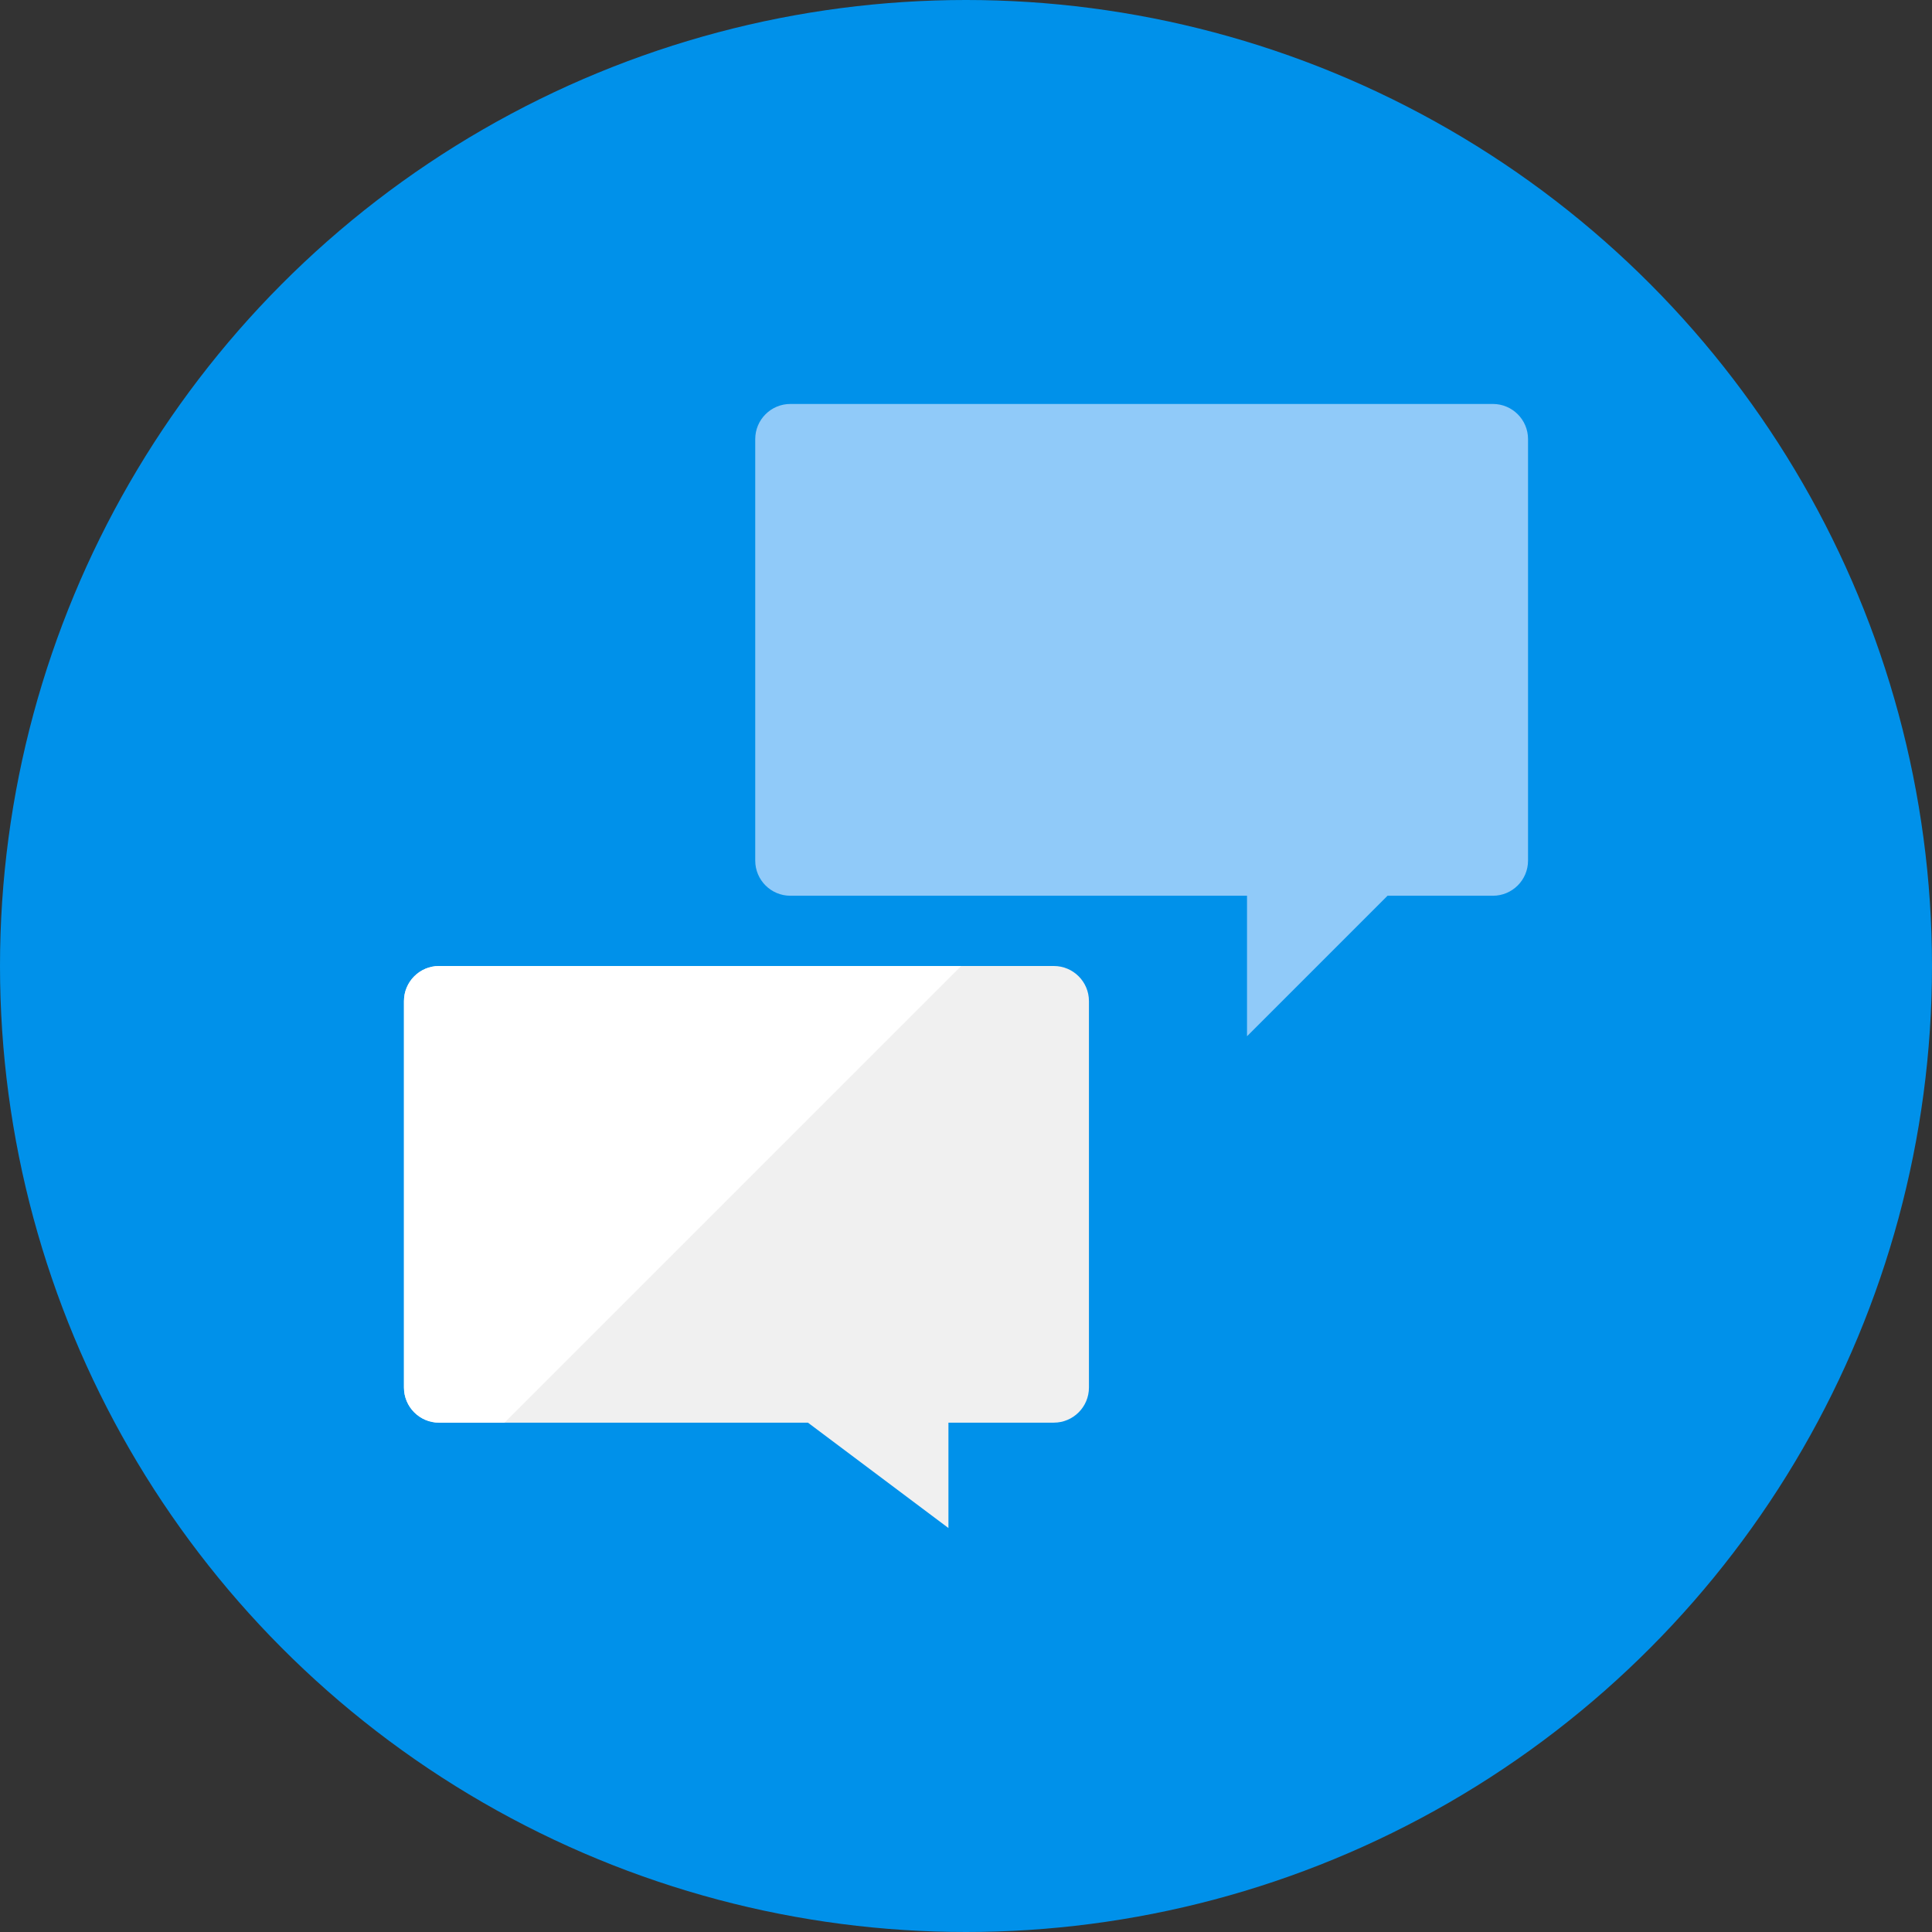 <?xml version="1.0" encoding="utf-8"?>
<!-- Generator: Adobe Illustrator 16.0.0, SVG Export Plug-In . SVG Version: 6.00 Build 0)  -->
<!DOCTYPE svg PUBLIC "-//W3C//DTD SVG 1.1//EN" "http://www.w3.org/Graphics/SVG/1.1/DTD/svg11.dtd">
<svg version="1.1" xmlns="http://www.w3.org/2000/svg" xmlns:xlink="http://www.w3.org/1999/xlink" x="0px" y="0px" width="110px"
	 height="110px" viewBox="0 0 110 110" enable-background="new 0 0 110 110" xml:space="preserve">
<rect x="0" y="0" width="110" height="110" fill="#333333" stroke="none"/>
<g id="R-Multicolor">
	<circle fill="#0091EA" cx="55" cy="55" r="55"/>
	<g>
		<path fill="#F0F0F0" d="M60,55H25c-1.104,0-2,0.896-2,2v22c0,1.104,0.896,2,2,2h21l8,6v-6h6c1.104,0,2-0.896,2-2V57
			C62,55.896,61.104,55,60,55z"/>
		<path fill="#FFFFFF" d="M25,55c-1.104,0-2,0.896-2,2v22c0,1.104,0.896,2,2,2h3.725l26-26H25z"/>
		<path fill="#90CAF9" d="M85,23H45c-1.104,0-2,0.896-2,2v24c0,1.104,0.896,2,2,2h26v8l8-8h6c1.104,0,2-0.896,2-2V25
			C87,23.896,86.104,23,85,23z"/>
	</g>
</g>
<g id="Multicolor_1_" display="none">
	<g display="inline">
		<path fill="#F0F0F0" d="M60,55H25c-1.104,0-2,0.896-2,2v22c0,1.104,0.896,2,2,2h21l8,6v-6h6c1.104,0,2-0.896,2-2V57
			C62,55.896,61.104,55,60,55z"/>
		<path fill="#FFFFFF" d="M25,55c-1.104,0-2,0.896-2,2v22c0,1.104,0.896,2,2,2h3.725l26-26H25z"/>
		<path fill="#90CAF9" d="M85,23H45c-1.104,0-2,0.896-2,2v24c0,1.104,0.896,2,2,2h26v8l8-8h6c1.104,0,2-0.896,2-2V25
			C87,23.896,86.104,23,85,23z"/>
	</g>
</g>
<g id="Blue" display="none">
	<g display="inline">
		<g>
			<path fill="#E8EAF6" d="M59.5,55H25c-1.104,0-2,0.896-2,2v22c0,1.104,0.896,2,2,2h20.5l8,6v-6h6c1.104,0,2-0.896,2-2V57
				C61.5,55.896,60.604,55,59.5,55z"/>
		</g>
		<g>
			<path fill="#FFFFFF" d="M25,55c-1.104,0-2,0.896-2,2v22c0,1.104,0.896,2,2,2h3.225l26-26H25z"/>
		</g>
		<g>
			<path fill="#C5CAE9" d="M85,23H45c-1.104,0-2,0.896-2,2v24c0,1.104,0.896,2,2,2h26v8l8-8h6c1.104,0,2-0.896,2-2V25
				C87,23.896,86.104,23,85,23z"/>
		</g>
	</g>
</g>
<g id="R-Blue" display="none">
	<g display="inline">
		<circle fill="#00B0FF" cx="55" cy="55" r="55"/>
	</g>
	<g display="inline">
		<g>
			<path fill="#E8EAF6" d="M59.5,55H25c-1.104,0-2,0.896-2,2v22c0,1.104,0.896,2,2,2h20.5l8,6v-6h6c1.104,0,2-0.896,2-2V57
				C61.5,55.896,60.604,55,59.5,55z"/>
		</g>
		<g>
			<path fill="#FFFFFF" d="M25,55c-1.104,0-2,0.896-2,2v22c0,1.104,0.896,2,2,2h3.225l26-26H25z"/>
		</g>
		<g>
			<path fill="#C5CAE9" d="M85,23H45c-1.104,0-2,0.896-2,2v24c0,1.104,0.896,2,2,2h26v8l8-8h6c1.104,0,2-0.896,2-2V25
				C87,23.896,86.104,23,85,23z"/>
		</g>
	</g>
</g>
<g id="Green" display="none">
	<g display="inline">
		<g>
			<path fill="#ECF5E1" d="M59.5,55H25c-1.104,0-2,0.896-2,2v22c0,1.104,0.896,2,2,2h20.5l8,6v-6h6c1.104,0,2-0.896,2-2V57
				C61.5,55.896,60.604,55,59.5,55z"/>
		</g>
		<g>
			<path fill="#FFFFFF" d="M25,55c-1.104,0-2,0.896-2,2v22c0,1.104,0.896,2,2,2h3.225l26-26H25z"/>
		</g>
		<g>
			<path fill="#C5EB98" d="M85,23H45c-1.104,0-2,0.896-2,2v24c0,1.104,0.896,2,2,2h26v8l8-8h6c1.104,0,2-0.896,2-2V25
				C87,23.896,86.104,23,85,23z"/>
		</g>
	</g>
</g>
<g id="R-Green" display="none">
	<g display="inline">
		<circle fill="#64DD17" cx="55" cy="55" r="55"/>
	</g>
	<g display="inline">
		<g>
			<path fill="#ECF5E1" d="M59.5,55H25c-1.104,0-2,0.896-2,2v22c0,1.104,0.896,2,2,2h20.5l8,6v-6h6c1.104,0,2-0.896,2-2V57
				C61.5,55.896,60.604,55,59.5,55z"/>
		</g>
		<g>
			<path fill="#FFFFFF" d="M25,55c-1.104,0-2,0.896-2,2v22c0,1.104,0.896,2,2,2h3.225l26-26H25z"/>
		</g>
		<g>
			<path fill="#C5EB98" d="M85,23H45c-1.104,0-2,0.896-2,2v24c0,1.104,0.896,2,2,2h26v8l8-8h6c1.104,0,2-0.896,2-2V25
				C87,23.896,86.104,23,85,23z"/>
		</g>
	</g>
</g>
<g id="Red" display="none">
	<g display="inline">
		<g>
			<path fill="#FFE4DE" d="M59.5,55H25c-1.104,0-2,0.896-2,2v22c0,1.104,0.896,2,2,2h20.5l8,6v-6h6c1.104,0,2-0.896,2-2V57
				C61.5,55.896,60.604,55,59.5,55z"/>
		</g>
		<g>
			<path fill="#FFFFFF" d="M25,55c-1.104,0-2,0.896-2,2v22c0,1.104,0.896,2,2,2h3.225l26-26H25z"/>
		</g>
		<g>
			<path fill="#FFC7B2" d="M85,23H45c-1.104,0-2,0.896-2,2v24c0,1.104,0.896,2,2,2h26v8l8-8h6c1.104,0,2-0.896,2-2V25
				C87,23.896,86.104,23,85,23z"/>
		</g>
	</g>
</g>
<g id="R-Red" display="none">
	<g display="inline">
		<circle fill="#FF5722" cx="55" cy="55" r="55"/>
	</g>
	<g display="inline">
		<g>
			<path fill="#FFE4DE" d="M59.5,55H25c-1.104,0-2,0.896-2,2v22c0,1.104,0.896,2,2,2h20.5l8,6v-6h6c1.104,0,2-0.896,2-2V57
				C61.5,55.896,60.604,55,59.5,55z"/>
		</g>
		<g>
			<path fill="#FFFFFF" d="M25,55c-1.104,0-2,0.896-2,2v22c0,1.104,0.896,2,2,2h3.225l26-26H25z"/>
		</g>
		<g>
			<path fill="#FFC7B2" d="M85,23H45c-1.104,0-2,0.896-2,2v24c0,1.104,0.896,2,2,2h26v8l8-8h6c1.104,0,2-0.896,2-2V25
				C87,23.896,86.104,23,85,23z"/>
		</g>
	</g>
</g>
<g id="Yellow" display="none">
	<g display="inline">
		<g>
			<path fill="#FFF4D1" d="M59.5,55H25c-1.104,0-2,0.896-2,2v22c0,1.104,0.896,2,2,2h20.5l8,6v-6h6c1.104,0,2-0.896,2-2V57
				C61.5,55.896,60.604,55,59.5,55z"/>
		</g>
		<g>
			<path fill="#FFFFFF" d="M25,55c-1.104,0-2,0.896-2,2v22c0,1.104,0.896,2,2,2h3.225l26-26H25z"/>
		</g>
		<g>
			<path fill="#FFEBB8" d="M85,23H45c-1.104,0-2,0.896-2,2v24c0,1.104,0.896,2,2,2h26v8l8-8h6c1.104,0,2-0.896,2-2V25
				C87,23.896,86.104,23,85,23z"/>
		</g>
	</g>
</g>
<g id="R-Yellow" display="none">
	<g display="inline">
		<circle fill="#FFD600" cx="55" cy="55" r="55"/>
	</g>
	<g display="inline">
		<g>
			<path fill="#FFF4D1" d="M59.5,55H25c-1.104,0-2,0.896-2,2v22c0,1.104,0.896,2,2,2h20.5l8,6v-6h6c1.104,0,2-0.896,2-2V57
				C61.5,55.896,60.604,55,59.5,55z"/>
		</g>
		<g>
			<path fill="#FFFFFF" d="M25,55c-1.104,0-2,0.896-2,2v22c0,1.104,0.896,2,2,2h3.225l26-26H25z"/>
		</g>
		<g>
			<path fill="#FFEBB8" d="M85,23H45c-1.104,0-2,0.896-2,2v24c0,1.104,0.896,2,2,2h26v8l8-8h6c1.104,0,2-0.896,2-2V25
				C87,23.896,86.104,23,85,23z"/>
		</g>
	</g>
</g>
</svg>
